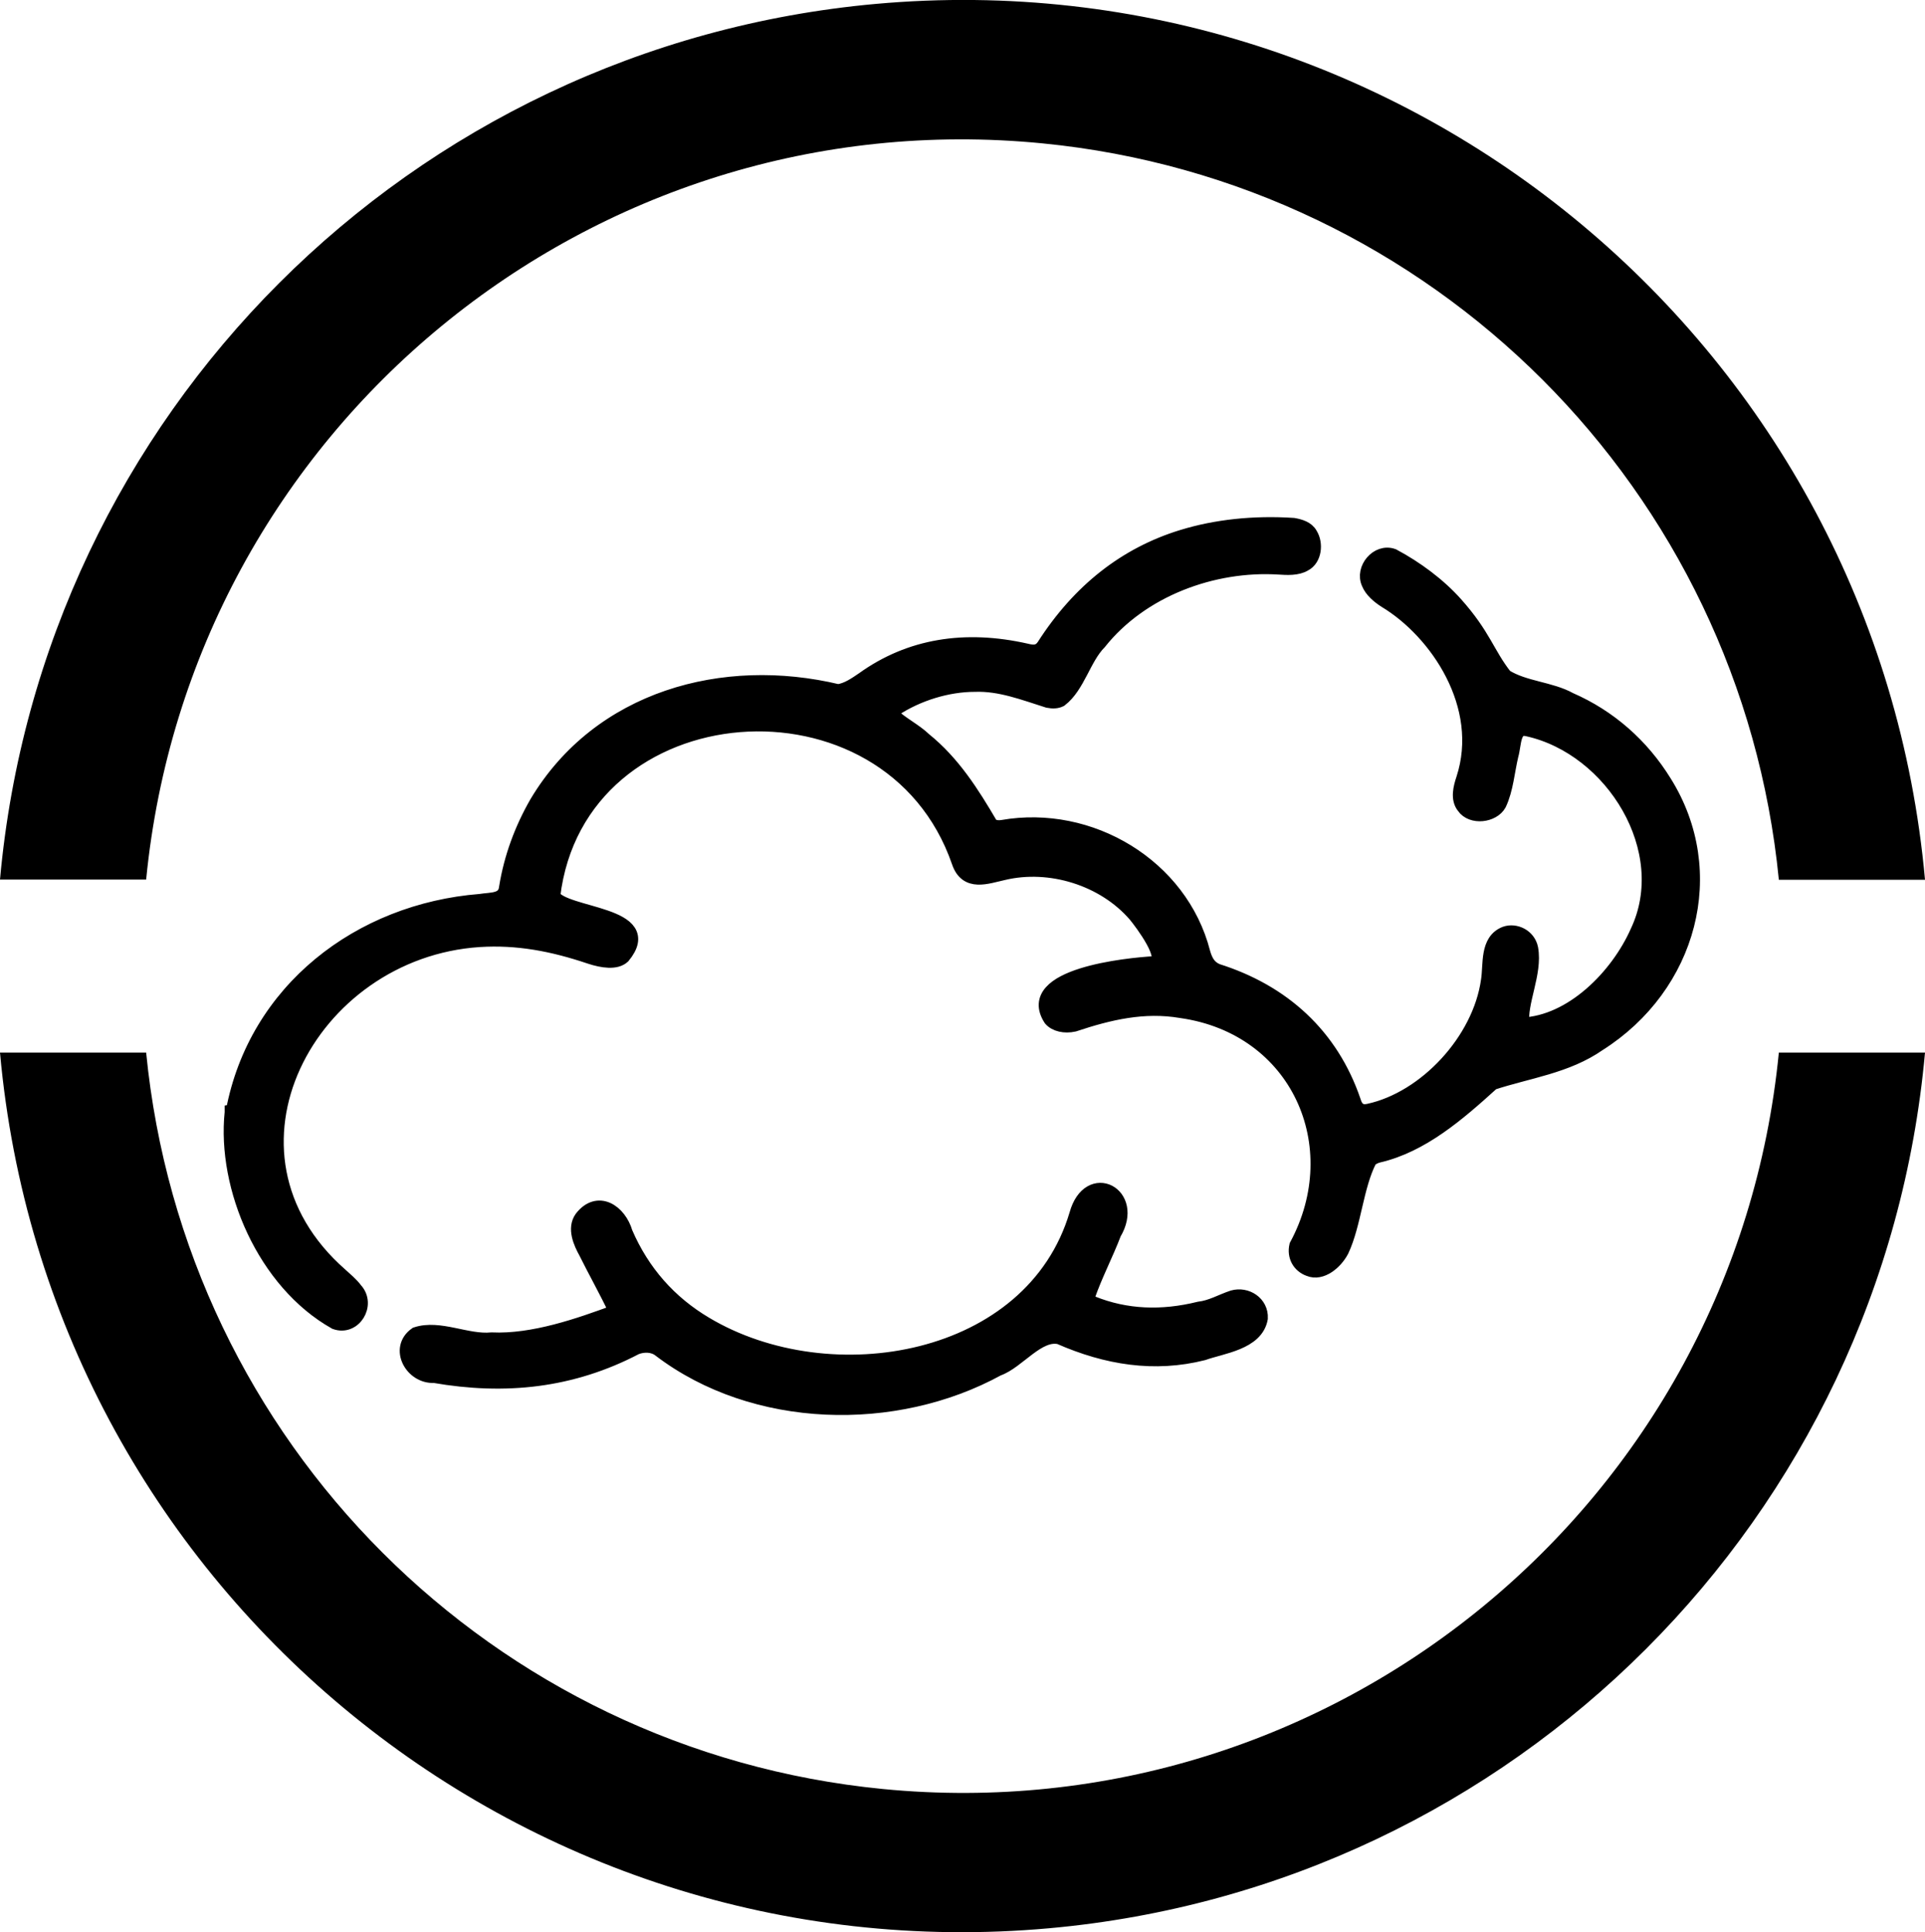<?xml version="1.0" encoding="UTF-8"?><svg id="Artwork" xmlns="http://www.w3.org/2000/svg" viewBox="0 0 103.26 103.64"><defs><style>.cls-1{stroke-width:0px;}.cls-1,.cls-2{fill:#000;}.cls-2{stroke:#000;stroke-miterlimit:10;stroke-width:.8px;}</style></defs><path class="cls-1" d="M7.84,47.18C10.21,23,31.74,5.31,55.92,7.69c20.91,2.05,37.45,18.59,39.5,39.5h7.84C100.69,18.67,75.48-2.36,46.97.21,22.02,2.47,2.25,22.23,0,47.18h7.84Z"/><path class="cls-1" d="M95.42,56.46c-2.37,24.18-23.9,41.87-48.08,39.5-20.91-2.05-37.45-18.59-39.5-39.5H0c2.57,28.51,27.78,49.54,56.29,46.97,24.95-2.25,44.72-22.02,46.97-46.97h-7.84Z"/><path class="cls-2" d="M12.51,59.63c1.22-6.51,6.8-10.77,13.25-11.28.6-.1,1.33,0,1.41-.75.26-1.6.82-3.12,1.63-4.53,3.36-5.63,10.01-7.44,16.15-5.97.49-.06.95-.38,1.36-.66,2.49-1.79,5.45-2.27,8.75-1.52.4.1.7.09.94-.26,1.92-3,4.42-4.92,7.4-5.84,1.81-.56,3.86-.78,5.98-.64.34.06.73.17.9.49.31.49.22,1.31-.31,1.58-.38.23-.93.2-1.37.17-3.54-.22-7.39,1.2-9.64,4.03-.84.85-1.15,2.35-2.09,3.07-.18.09-.39.1-.65.05-1.3-.41-2.57-.91-3.93-.86-1.46,0-3.07.49-4.34,1.33-.11.1-.15.23-.08.34.42.43,1.22.83,1.7,1.3,1.54,1.24,2.57,2.87,3.56,4.56.16.15.39.18.65.14,4.69-.82,9.55,2.08,10.74,6.71.13.46.31.81.76,1,3.52,1.11,6.12,3.45,7.32,6.98.13.45.39.63.83.53,3.04-.66,5.96-3.78,6.41-7,.14-.85-.08-2.13.91-2.51.53-.19,1.23.13,1.36.79.24,1.33-.62,2.88-.47,4.1,2.68-.1,5.14-2.6,6.2-4.99,2.08-4.38-1.33-9.88-5.89-10.89-.82-.2-.72.81-.9,1.42-.2.84-.27,1.82-.64,2.6-.33.61-1.46.75-1.88.14-.33-.41-.18-1-.02-1.48,1.28-3.93-1.43-7.91-4.19-9.57-.36-.23-.74-.55-.89-.93-.35-.76.47-1.75,1.29-1.45,1.22.65,2.44,1.55,3.35,2.57,1.52,1.7,1.7,2.67,2.66,3.89,1.03.65,2.44.67,3.48,1.25,2.11.92,3.85,2.45,5.07,4.43,3.01,4.81,1.36,10.92-3.53,14.02-1.72,1.2-3.79,1.45-5.7,2.08-1.83,1.66-3.78,3.36-6.13,3.9-.18.05-.34.13-.46.25-.73,1.42-.83,3.42-1.5,4.85-.33.63-1.08,1.27-1.74.99-.5-.18-.79-.67-.66-1.24,2.89-5.36.08-11.72-6.2-12.61-2-.34-3.86.1-5.75.73-.5.11-.99,0-1.24-.29-1.5-2.32,4.12-2.88,5.54-2.96.88-.18-.67-2.22-1-2.62-1.7-1.97-4.6-2.85-7.08-2.26-.91.2-1.97.63-2.38-.57-3.71-10.77-20.45-9.49-21.8,1.84.64,1.06,5.65.91,3.76,3.21-.36.34-1.08.24-1.75.02-2.01-.68-3.91-1.04-5.95-.91-9.15.6-14.96,11.42-7.44,18.01.27.25.55.47.79.79.71.78-.08,2.07-1.07,1.71-3.8-2.14-5.96-7.22-5.54-11.24v-.03Z"/><path class="cls-2" d="M33.03,70.28c-.46-.98-1.1-2.12-1.59-3.11-.28-.5-.63-1.28-.23-1.83.86-1.11,2-.35,2.33.79.91,2.11,2.36,3.75,4.3,4.9,6.71,4,17.54,2.13,19.92-5.89.67-2.42,3.23-1.07,1.99,1.01-.43,1.13-1.03,2.27-1.42,3.41-.02.16.08.28.25.35,1.83.74,3.75.8,5.74.31.67-.08,1.18-.4,1.81-.61.73-.21,1.52.3,1.48,1.1-.23,1.31-2.07,1.5-3.07,1.86-2.61.66-5.17.25-7.7-.86-1.16-.27-2.25,1.33-3.32,1.7-5.51,3.02-13.05,2.84-18.11-1.01-.36-.29-.89-.3-1.31-.13-3.44,1.8-7.01,2.17-10.81,1.51-1.17.07-2.03-1.45-.96-2.2,1.25-.41,2.72.42,4.04.29,2.23.1,4.69-.76,6.69-1.5l-.02-.1Z"/></svg>